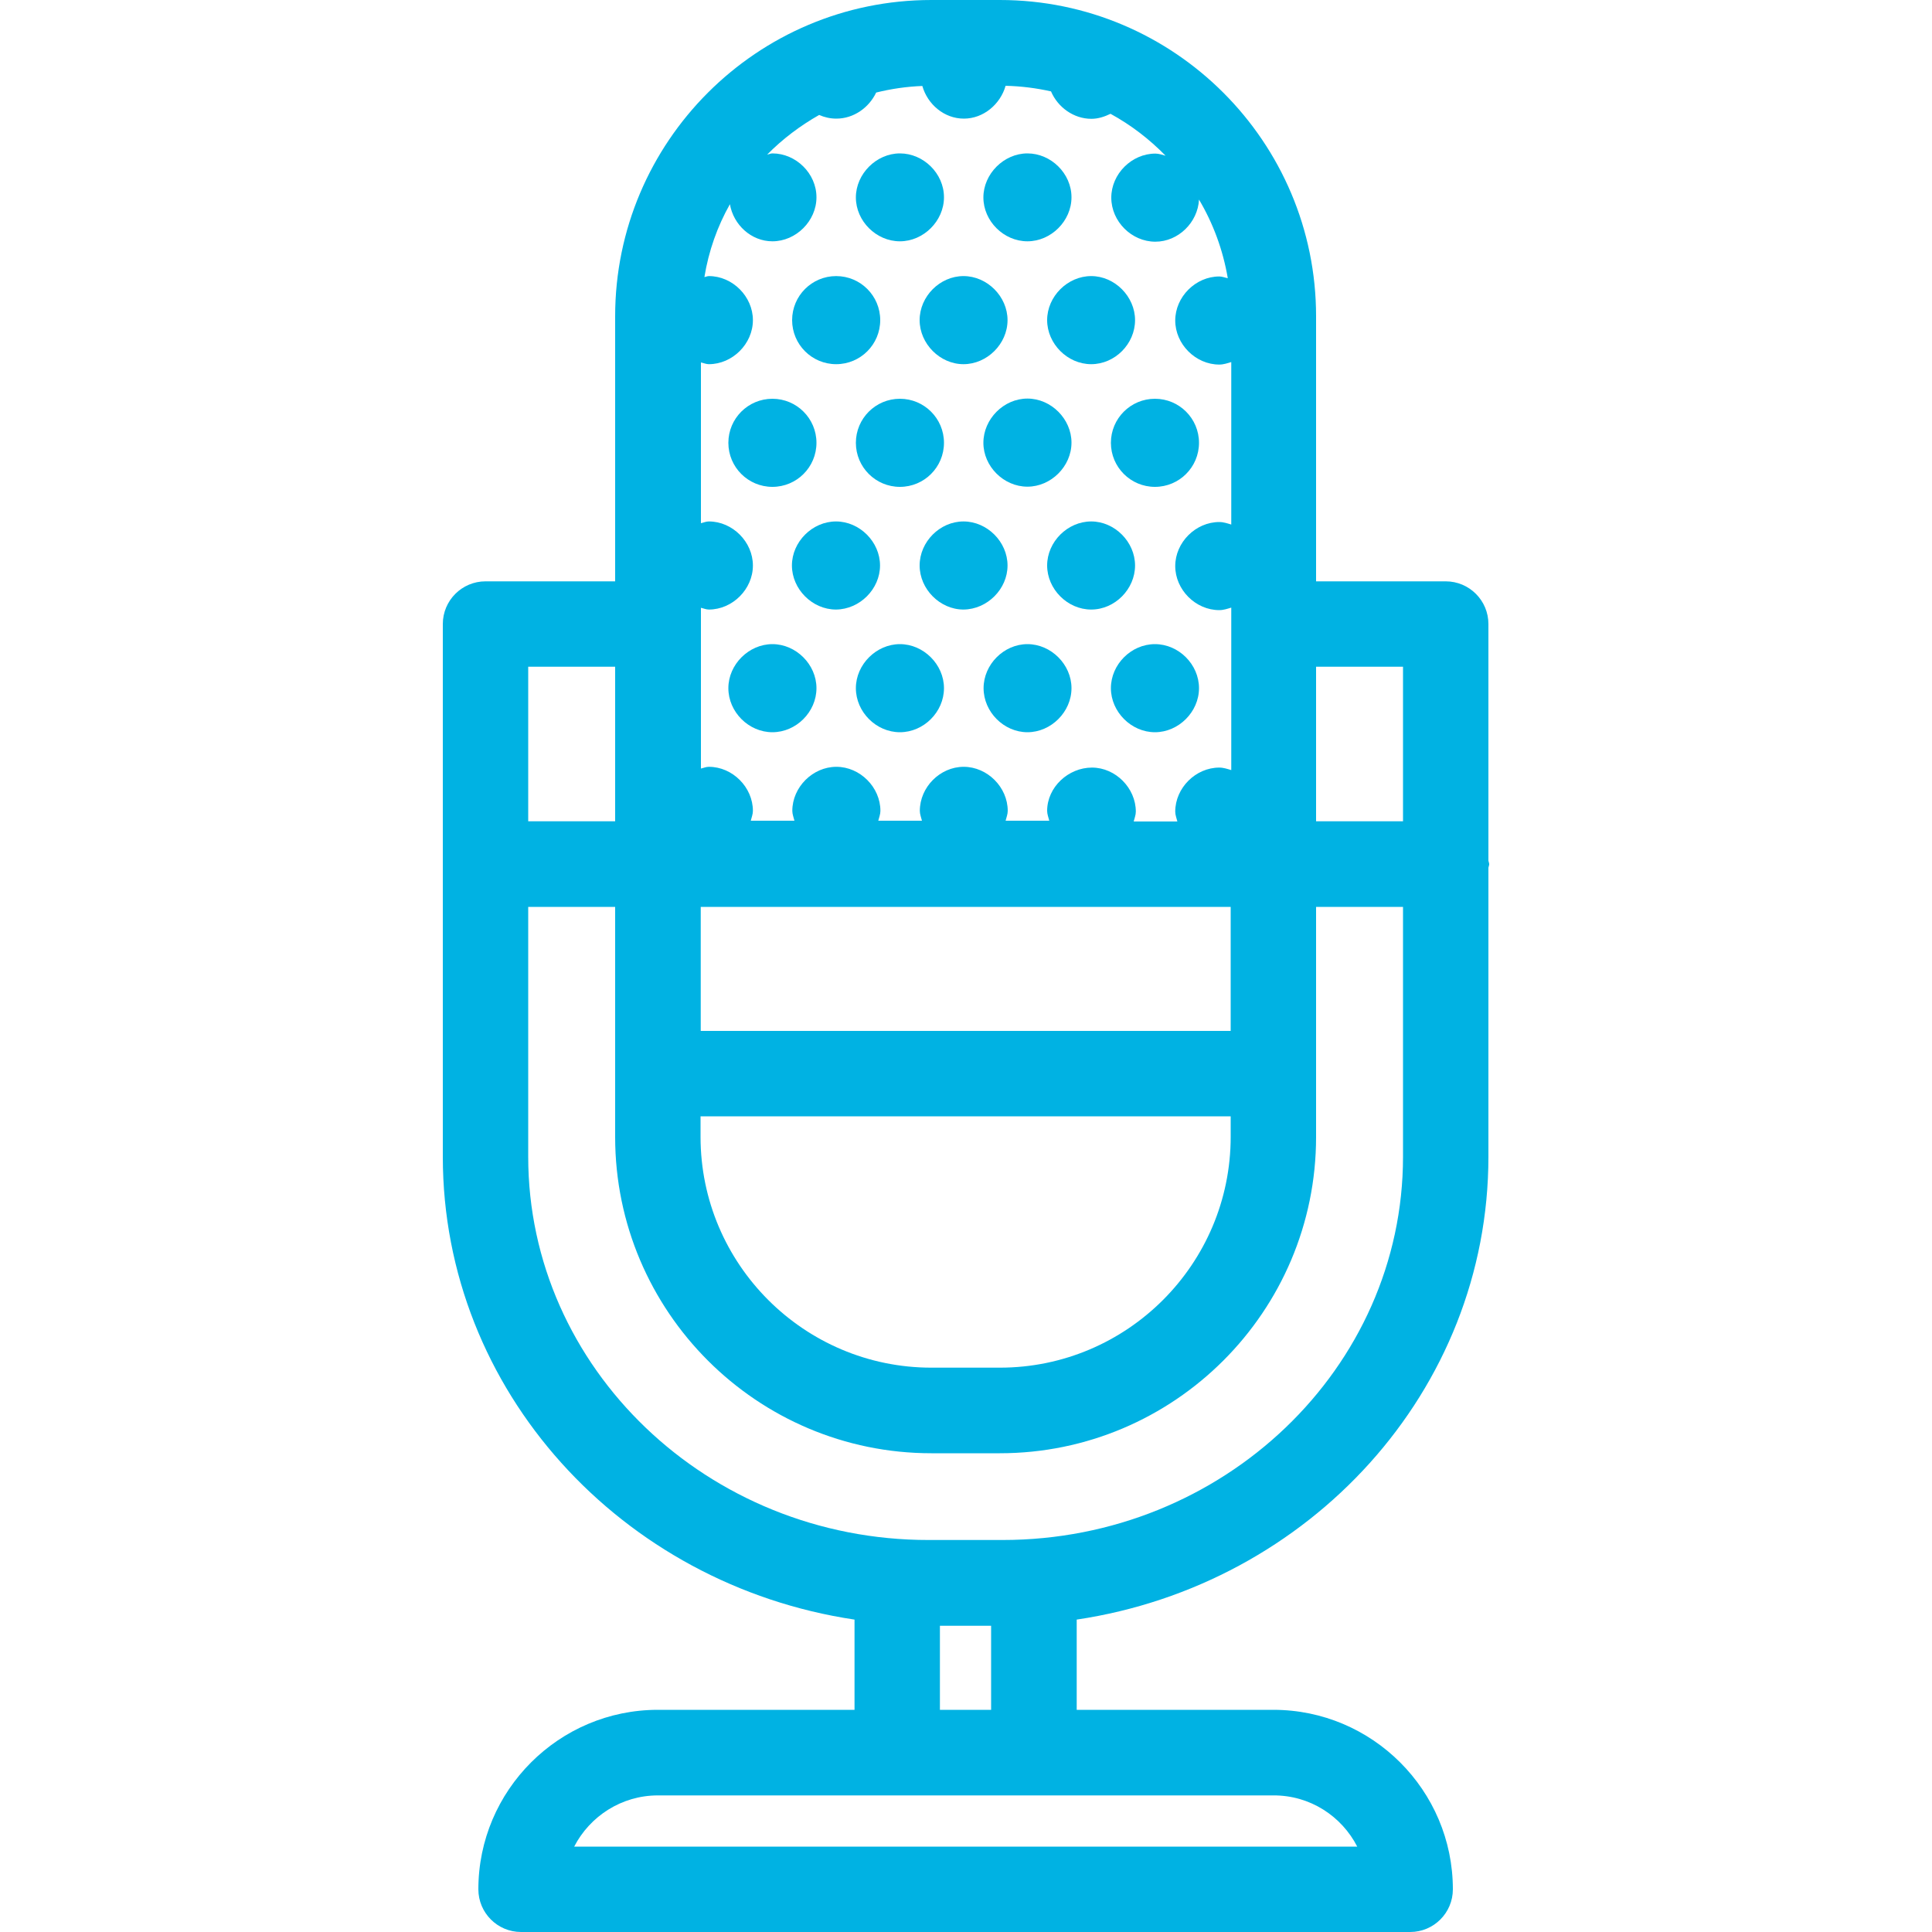 <?xml version="1.0" encoding="utf-8"?>
<!-- Generator: Adobe Illustrator 27.5.0, SVG Export Plug-In . SVG Version: 6.00 Build 0)  -->
<svg version="1.1" id="Icons" xmlns="http://www.w3.org/2000/svg" xmlns:xlink="http://www.w3.org/1999/xlink" x="0px" y="0px"
	 viewBox="0 0 1000 1000" style="enable-background:new 0 0 1000 1000;" xml:space="preserve">
<style type="text/css">
	.st0{fill:#00B2E3;}
</style>
<g>
	<path class="st0" d="M770.4,598.7V449.1c0.1-0.6,0.4-1.2,0.4-1.8c0-0.6-0.3-1.2-0.4-1.8V323c0-12.2-9.9-22.1-22.1-22.1h-67.1V163.7
		C681.2,73.4,607.8,0,517.5,0h-35.4c-90.3,0-163.7,73.4-163.7,163.7v137.2h-67.1c-12.2,0-22.1,9.9-22.1,22.1v275.7
		c0,121.2,92.6,221.6,213.1,239.6V885H340.5c-51.2,0-92.9,41.7-92.9,92.9c0,12.2,9.9,22.1,22.1,22.1h460.2
		c12.2,0,22.1-9.9,22.1-22.1c0-51.2-41.7-92.9-92.9-92.9H557.3v-46.7C677.8,820.3,770.4,719.9,770.4,598.7z M726.2,345.1v80h-45v-80
		H726.2z M362.7,577.8H637v10.6c0,65.9-53.6,119.5-119.5,119.5h-35.4c-65.9,0-119.5-53.6-119.5-119.5v-10.6H362.7z M637,533.6H362.7
		v-64.2H637V533.6z M377.8,105.7c1.8,10.6,11,19.2,22,19.2c12.2,0,22.8-10.5,22.8-22.8S412,79.4,399.8,79.4c-1,0-1.8,0.5-2.7,0.6
		c7.9-8,17-14.9,26.9-20.5c2.7,1.2,5.7,1.9,8.9,1.9c9,0,16.9-5.7,20.6-13.5c7.7-1.9,15.7-3.1,23.9-3.4c2.7,9.5,11.3,16.9,21.5,16.9
		s18.9-7.5,21.6-17c8.1,0.2,15.9,1.2,23.5,2.9c3.5,8.2,11.7,14.2,20.9,14.2c3.5,0,6.8-1.1,9.9-2.6c10.6,5.8,20.1,13.1,28.5,21.7
		c-1.8-0.5-3.5-1.1-5.3-1.1c-12.2,0-22.8,10.5-22.8,22.8s10.5,22.8,22.8,22.8c11.9,0,22-10,22.6-21.8c7.3,12.3,12.4,26,14.9,40.7
		c-1.5-0.3-2.9-0.9-4.4-0.9c-12.2,0-22.8,10.5-22.8,22.8c0,12.2,10.5,22.8,22.8,22.8c2.2,0,4.2-0.7,6.2-1.3v84.1
		c-2-0.6-4-1.3-6.2-1.3c-12.2,0-22.8,10.5-22.8,22.8c0,12.2,10.5,22.8,22.8,22.8c2.2,0,4.2-0.7,6.2-1.3v84.1c-2-0.6-4-1.3-6.2-1.3
		c-12.2,0-22.8,10.5-22.8,22.8c0,1.8,0.7,3.4,1.1,5.1h-22.6c0.4-1.7,1.1-3.3,1.1-5.1c0-12.2-10.5-22.8-22.7-22.8
		S542,407.4,542,419.7c0,1.8,0.7,3.4,1.1,5.1h-22.6c0.4-1.7,1.1-3.3,1.1-5.1c0-12.2-10.5-22.8-22.8-22.8
		c-12.2,0-22.7,10.5-22.7,22.8c0,1.8,0.7,3.4,1.1,5.1h-22.6c0.4-1.7,1.1-3.3,1.1-5.1c0-12.2-10.5-22.8-22.8-22.8
		c-12.2,0-22.8,10.5-22.8,22.8c0,1.8,0.7,3.4,1.1,5.1h-22.6c0.4-1.7,1.1-3.3,1.1-5.1c0-12.2-10.5-22.8-22.8-22.8
		c-1.5,0-2.7,0.6-4.1,0.9v-83.2c1.4,0.3,2.7,0.9,4.1,0.9c12.2,0,22.8-10.5,22.8-22.8c0-12.2-10.5-22.8-22.8-22.8
		c-1.5,0-2.7,0.6-4.1,0.9v-83.2c1.4,0.3,2.7,0.9,4.1,0.9c12.2,0,22.8-10.5,22.8-22.8c0-12.2-10.5-22.8-22.8-22.8
		c-0.8,0-1.5,0.4-2.3,0.5C366.8,129.9,371.3,117.2,377.8,105.7z M318.4,345.1v80h-45v-80H318.4z M273.4,598.7V469.4h45v66.7v19.6
		v32.8c0,90.3,73.4,163.7,163.7,163.7h35.4c90.3,0,163.7-73.4,163.7-163.7v-32.8v-19.6v-66.7h45v129.3c0,109.4-93,198.4-207.3,198.4
		h-38.2C366.4,797.2,273.4,708.1,273.4,598.7z M702.5,955.8H297.2c8.1-15.7,24.5-26.5,43.3-26.5h318.6
		C678,929.2,694.4,940,702.5,955.8z M486.5,885v-43.5H513V885H486.5z"/>
	<path class="st0" d="M465.8,124.9c12.2,0,22.8-10.5,22.8-22.8S478,79.4,465.8,79.4S443,90,443,102.2S453.5,124.9,465.8,124.9z"/>
	<path class="st0" d="M531.8,124.9c12.2,0,22.8-10.5,22.8-22.8S544,79.4,531.8,79.4S509,90,509,102.2S519.5,124.9,531.8,124.9z"/>
	<circle class="st0" cx="399.8" cy="229.2" r="22.8"/>
	<circle class="st0" cx="465.8" cy="229.2" r="22.8"/>
	<path class="st0" d="M531.8,251.9c12.2,0,22.8-10.5,22.8-22.8c0-12.2-10.5-22.8-22.8-22.8S509,216.9,509,229.2
		C509,241.4,519.5,251.9,531.8,251.9z"/>
	<circle class="st0" cx="597.8" cy="229.2" r="22.8"/>
	<path class="st0" d="M399.8,333.4c-12.2,0-22.8,10.5-22.8,22.8s10.5,22.8,22.8,22.8s22.8-10.5,22.8-22.8S412,333.4,399.8,333.4z"/>
	<path class="st0" d="M465.8,333.4c-12.2,0-22.8,10.5-22.8,22.8s10.5,22.8,22.8,22.8s22.8-10.5,22.8-22.8S478,333.4,465.8,333.4z"/>
	<path class="st0" d="M531.8,333.4c-12.2,0-22.7,10.5-22.7,22.8s10.5,22.8,22.7,22.8s22.8-10.5,22.8-22.8S544,333.4,531.8,333.4z"/>
	<path class="st0" d="M575,356.2c0,12.2,10.5,22.8,22.8,22.8c12.2,0,22.8-10.5,22.8-22.8s-10.5-22.8-22.8-22.8
		C585.5,333.4,575,343.9,575,356.2z"/>
	<circle class="st0" cx="432.8" cy="165.7" r="22.8"/>
	<path class="st0" d="M476,165.7c0,12.2,10.5,22.8,22.7,22.8s22.8-10.5,22.8-22.8c0-12.2-10.5-22.8-22.8-22.8
		C486.5,142.9,476,153.4,476,165.7z"/>
	<path class="st0" d="M542,165.7c0,12.2,10.5,22.8,22.8,22.8s22.7-10.5,22.7-22.8c0-12.2-10.5-22.8-22.7-22.8S542,153.4,542,165.7z"
		/>
	<path class="st0" d="M455.5,292.7c0-12.2-10.5-22.8-22.8-22.8c-12.2,0-22.8,10.5-22.8,22.8c0,12.2,10.5,22.8,22.8,22.8
		C445,315.4,455.5,304.9,455.5,292.7z"/>
	<path class="st0" d="M521.5,292.7c0-12.2-10.5-22.8-22.8-22.8c-12.2,0-22.7,10.5-22.7,22.8c0,12.2,10.5,22.8,22.7,22.8
		C511,315.4,521.5,304.9,521.5,292.7z"/>
	<path class="st0" d="M587.5,292.7c0-12.2-10.5-22.8-22.7-22.8S542,280.4,542,292.7c0,12.2,10.5,22.8,22.8,22.8
		S587.5,304.9,587.5,292.7z"/>
</g>
</svg>
